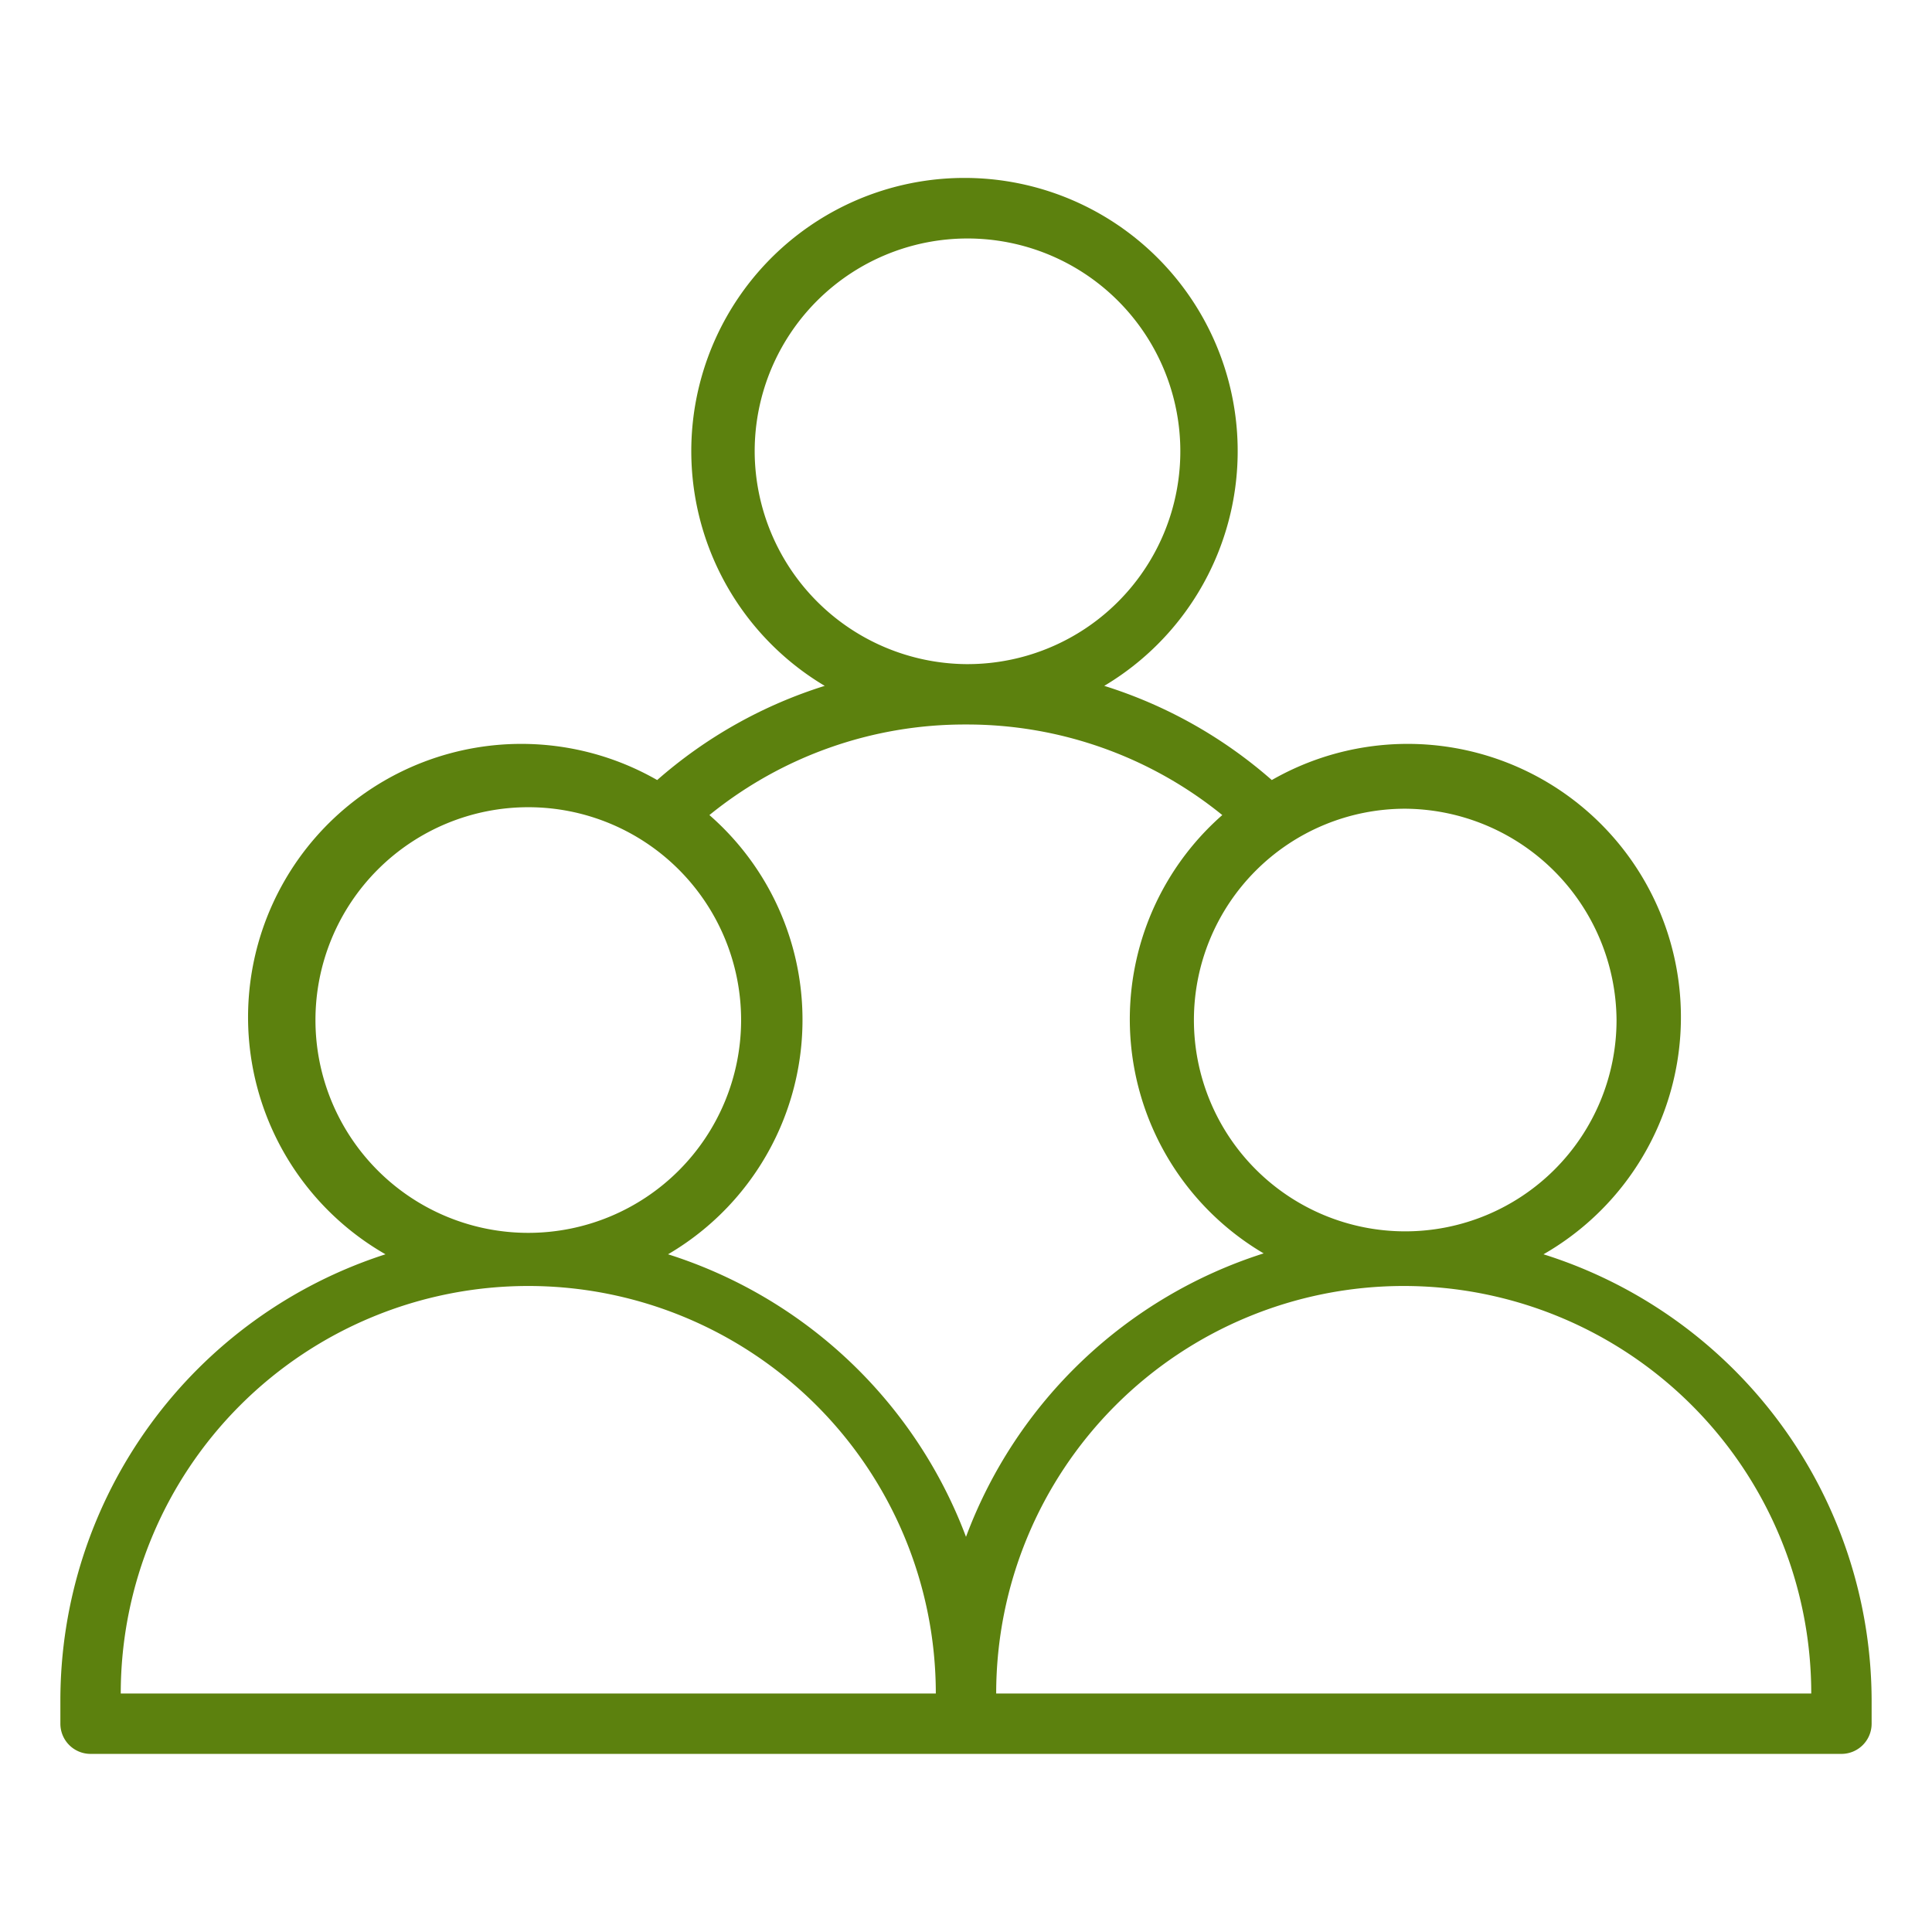 <svg xmlns="http://www.w3.org/2000/svg" viewBox="0 0 64 64" id="staff">
  <path d="M51.13,41.55a9,9,0,0,0-9-15.71,15.37,15.37,0,0,0-5.55-3.12,9.05,9.05,0,1,0-9.26,0,15.37,15.37,0,0,0-5.55,3.12,9,9,0,0,0-9,15.71A15.53,15.53,0,0,0,2,56.34v.76a1,1,0,0,0,1,1H61a1,1,0,0,0,1-1v-.76A15.53,15.53,0,0,0,51.13,41.55Zm2.42-7.76a7,7,0,1,1-7-7A7.05,7.05,0,0,1,53.55,33.79ZM25,15A7.05,7.05,0,1,1,32,22h0A7.07,7.07,0,0,1,25,15ZM32,24h0a13.41,13.41,0,0,1,8.49,3,9,9,0,0,0,1.37,14.52A15.56,15.56,0,0,0,32,50.91a15.56,15.56,0,0,0-9.87-9.36A9,9,0,0,0,23.5,27,13.41,13.41,0,0,1,32,24ZM10.45,33.79a7.05,7.05,0,1,1,7.05,7.05A7.05,7.05,0,0,1,10.45,33.79ZM4,56.1a13.5,13.5,0,0,1,27,0Zm29,0a13.5,13.5,0,0,1,27,0Z" fill="#5c810e" class="color000000 svgShape"></path>
</svg>
